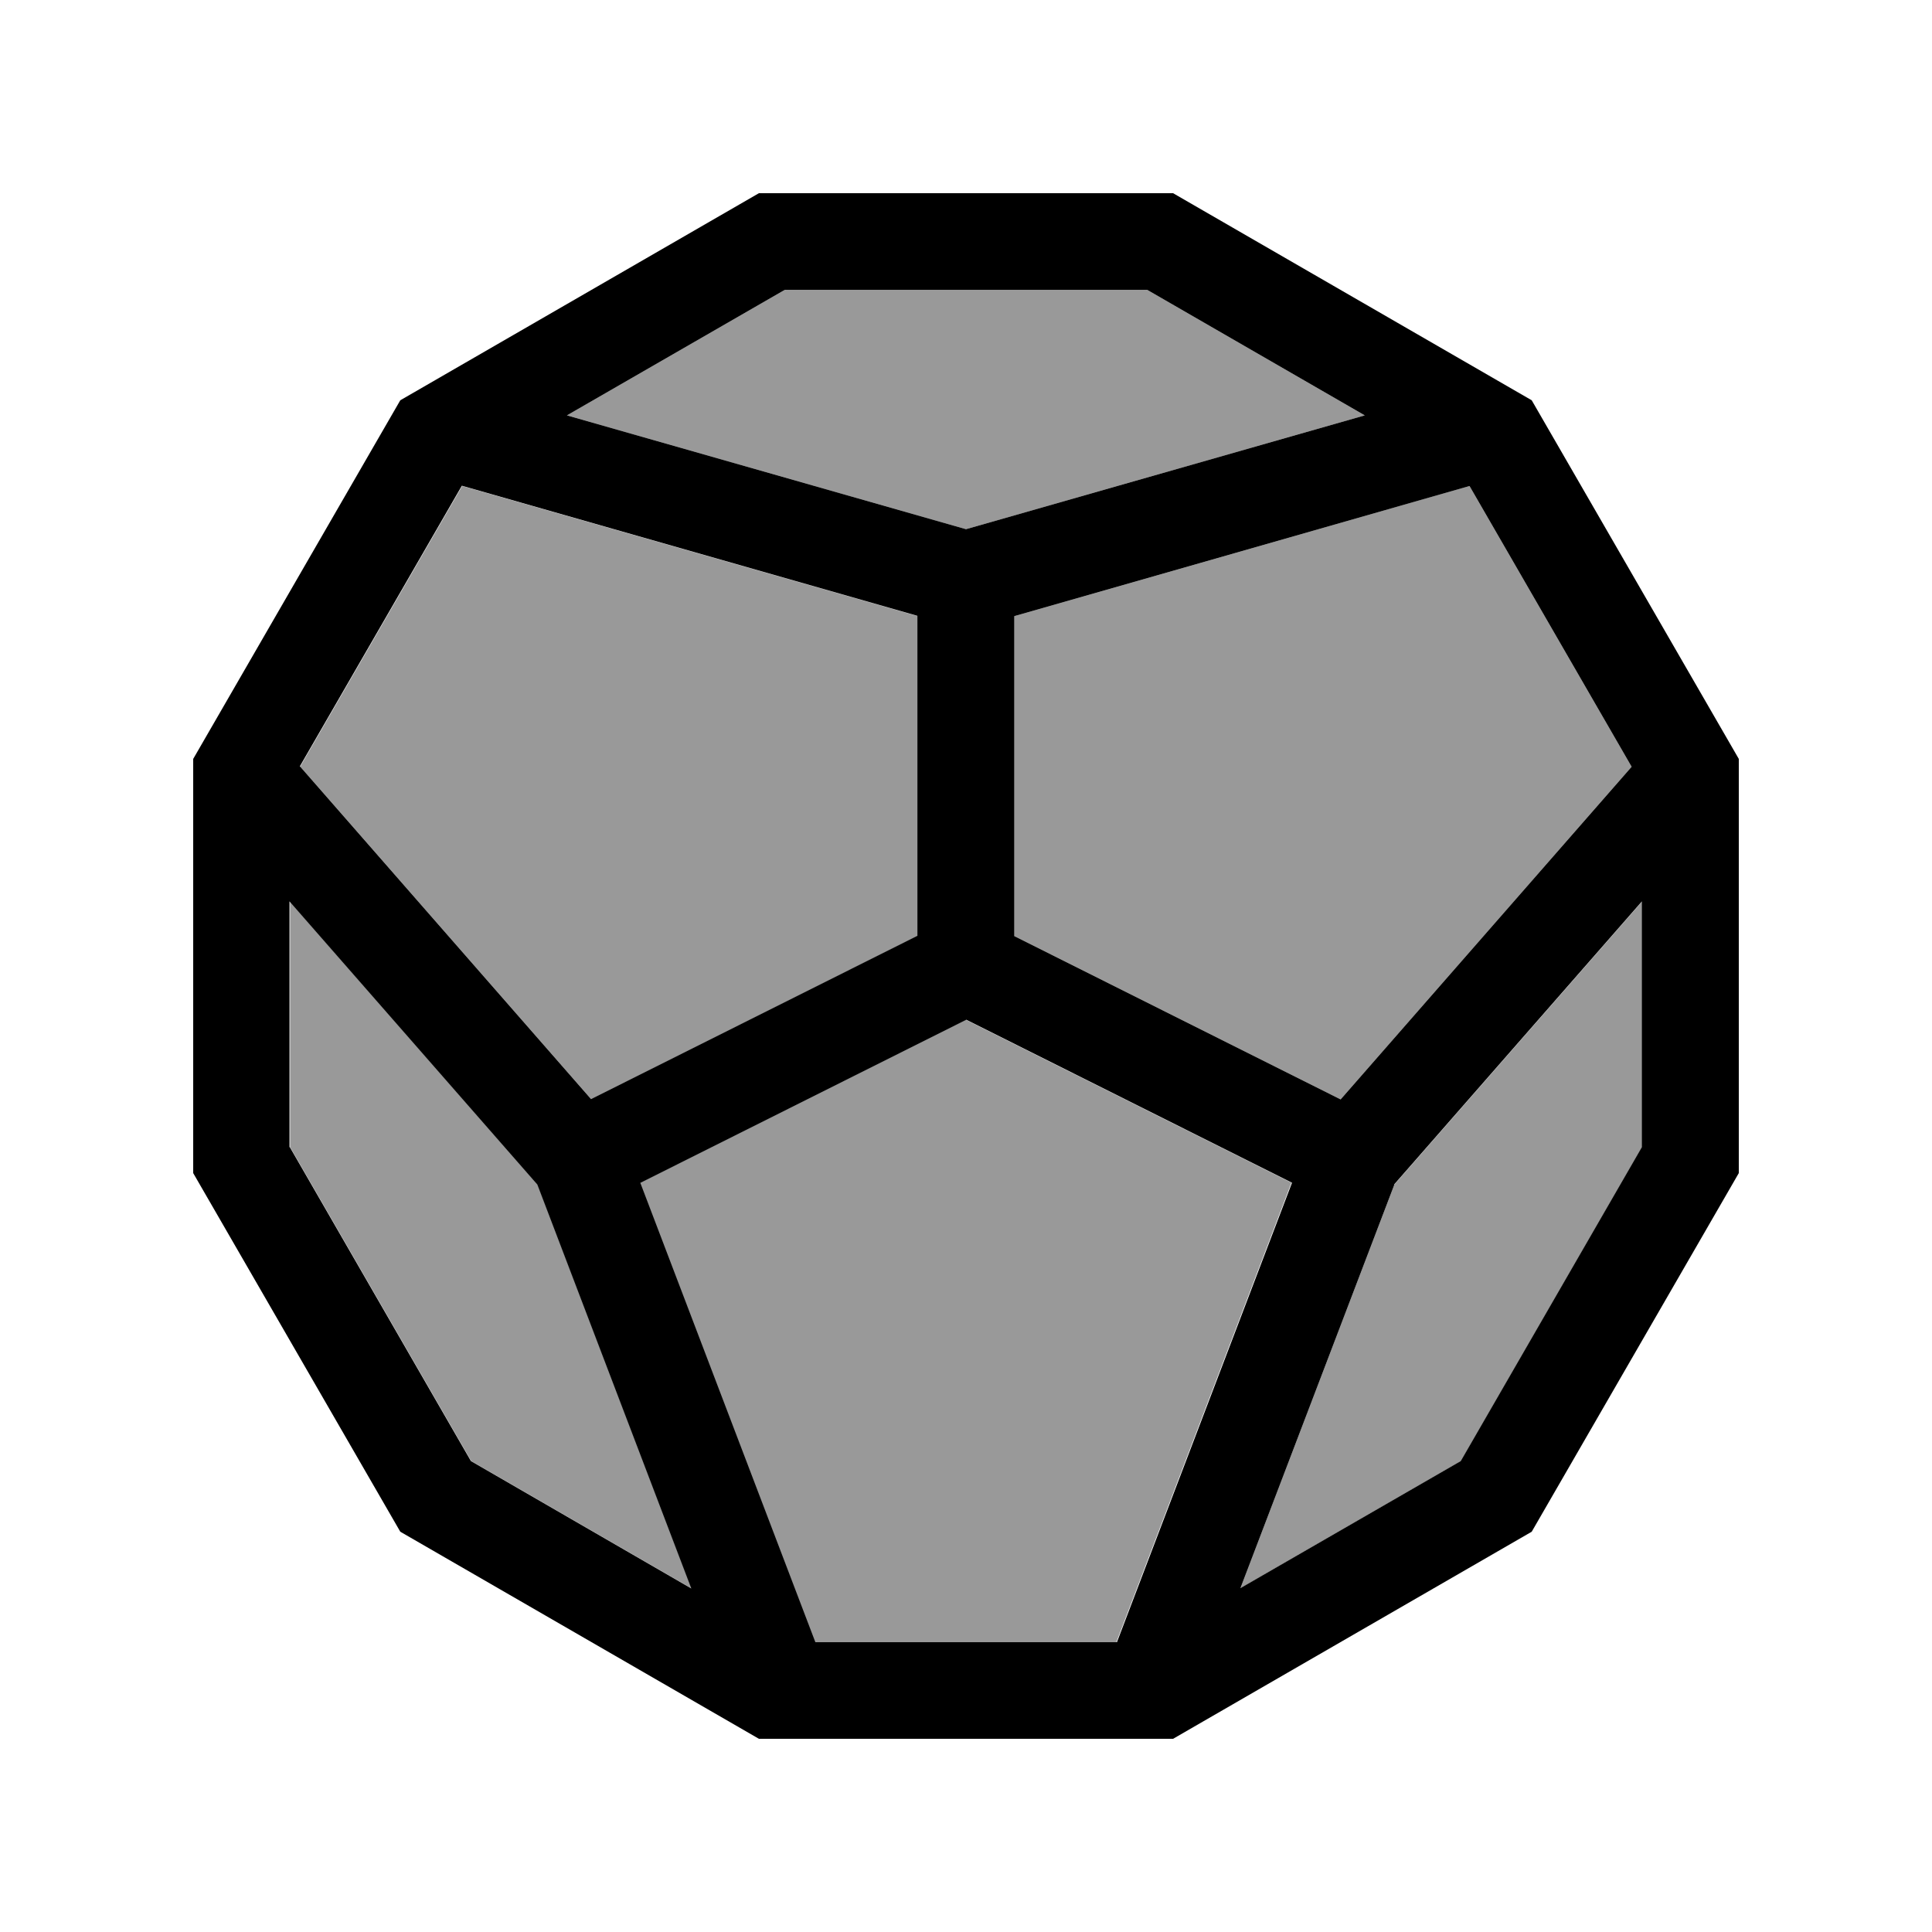 <svg xmlns="http://www.w3.org/2000/svg" viewBox="0 0 640 640"><!--! Font Awesome Pro 7.1.0 by @fontawesome - https://fontawesome.com License - https://fontawesome.com/license (Commercial License) Copyright 2025 Fonticons, Inc. --><path opacity=".4" fill="currentColor" d="M96 298.6L178.1 392.4L229.1 526.2L156.1 484L96.1 380L96.1 298.6zM99.4 254L153.1 161L304 204.1L304 310.1L195.9 364.2L99.5 254zM187.8 137.6L260 96L380 96L452.1 137.6L320 175.3L187.8 137.6zM212 391.8L319.9 337.8L427.8 391.8L369.8 544L269.9 544L211.9 391.8zM336 204.1L486.8 161L540.5 254L444.1 364.2L336 310.1L336 204.1zM410.9 526.1L461.9 392.4L544 298.6L544 380L484 484L411 526.1z"/><path fill="currentColor" d="M507.4 132.6L576 251.4L576 388.6L507.4 507.4L388.6 576L251.4 576L132.6 507.4L64 388.6L64 251.4L132.6 132.6L251.4 64L388.6 64L507.4 132.6zM212.1 391.8L270.1 544L370 544L428 391.8L320.1 337.8L212.2 391.8zM96 380L156 484L229 526.2L178 392.4L95.9 298.6L95.9 380zM461.9 392.4L410.9 526.1L483.9 484L543.9 380L543.9 298.6L461.8 392.4zM99.4 253.9L195.8 364.1L303.9 310L303.9 204L153 160.9L99.3 253.9zM336 204.1L336 310.1L444.1 364.2L540.5 254L486.8 161L336 204.1zM187.8 137.6L320 175.3L452.1 137.6L380 96L260 96L187.8 137.6z"/></svg>